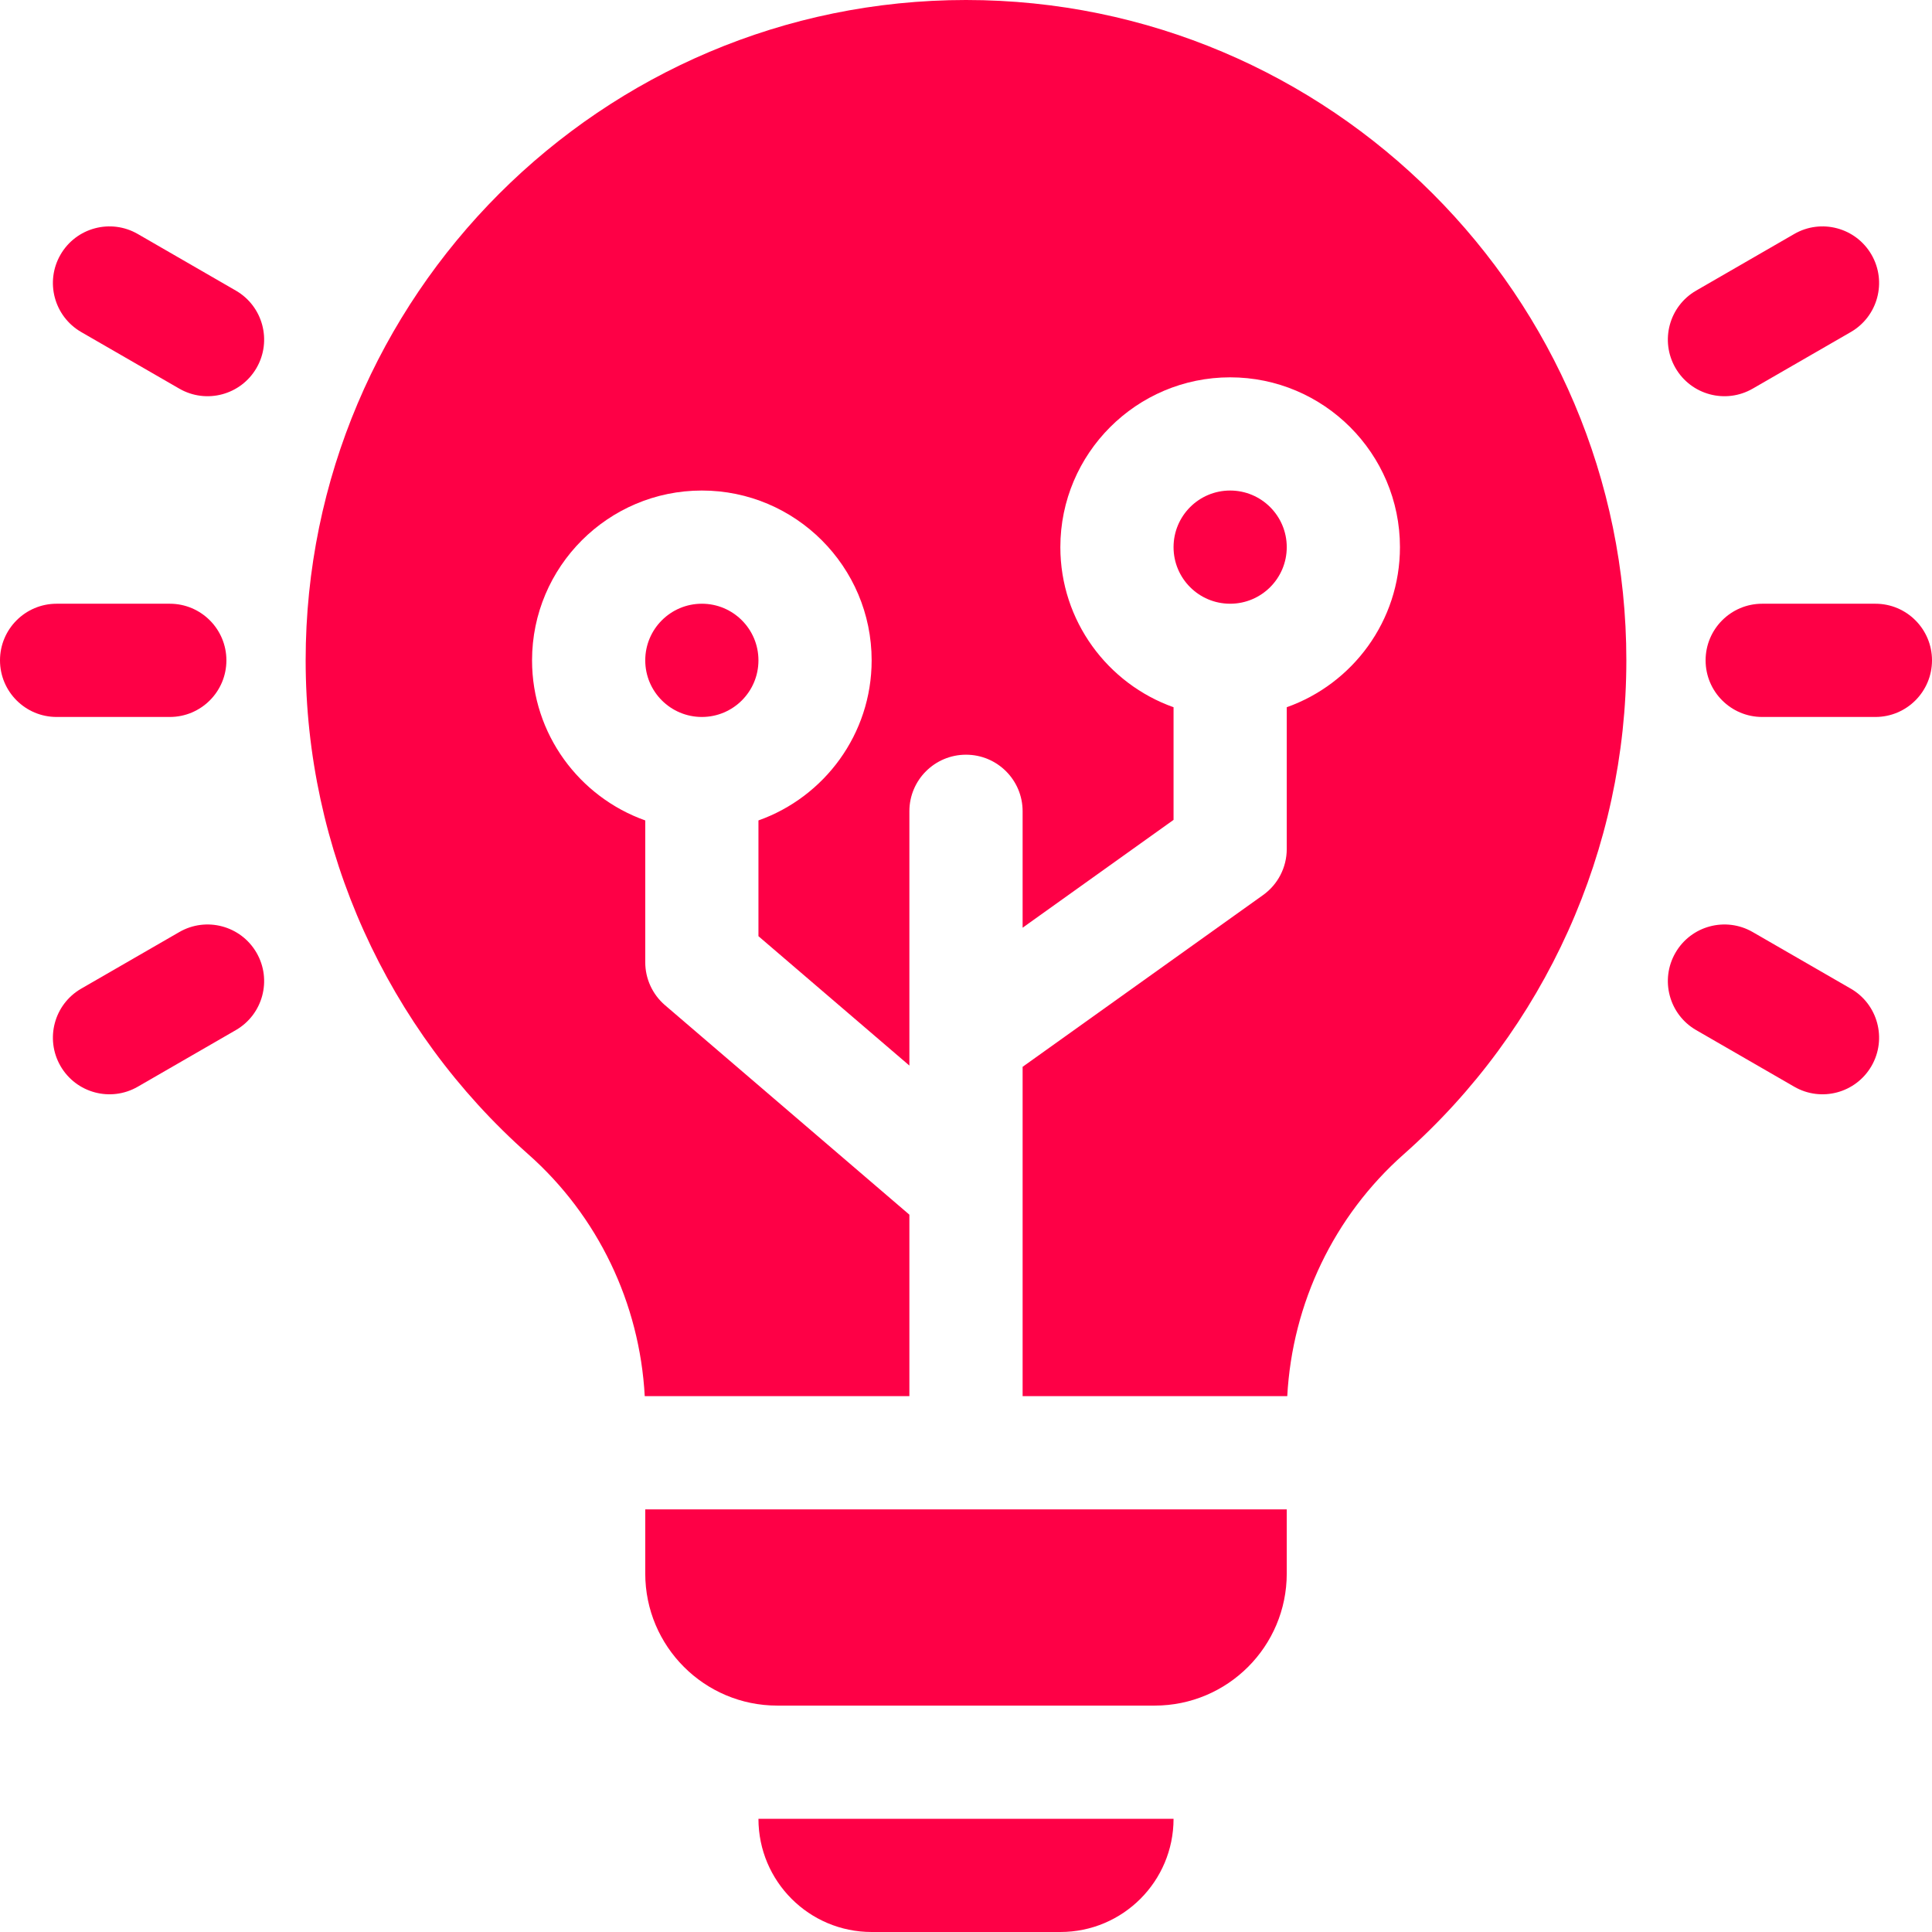 <svg width="49" height="49" viewBox="0 0 49 49" fill="none" xmlns="http://www.w3.org/2000/svg">
<path d="M16.365 39.908C16.365 41.758 17.865 43.258 19.715 43.258H29.285C31.135 43.258 32.635 41.758 32.635 39.908V38.281H16.365V39.908Z" fill="#FE0046"/>
<path d="M24.5 0C15.265 0 7.752 7.513 7.752 16.748C7.752 21.533 9.81 26.099 13.398 29.275C15.165 30.839 16.225 33.053 16.352 35.41H23.064V30.807L16.866 25.494C16.548 25.221 16.365 24.823 16.365 24.404V20.808C14.694 20.215 13.494 18.619 13.494 16.748C13.494 14.373 15.426 12.441 17.801 12.441C20.175 12.441 22.107 14.373 22.107 16.748C22.107 18.619 20.907 20.215 19.236 20.808V23.744L23.064 27.025V20.576C23.064 19.783 23.707 19.141 24.5 19.141C25.293 19.141 25.936 19.783 25.936 20.576V23.529L29.764 20.794V17.937C28.093 17.344 26.893 15.748 26.893 13.877C26.893 11.502 28.825 9.57 31.199 9.57C33.574 9.57 35.506 11.502 35.506 13.877C35.506 15.748 34.306 17.344 32.635 17.937V21.533C32.635 21.997 32.411 22.432 32.034 22.701L25.936 27.057V35.41H32.648C32.775 33.053 33.835 30.839 35.602 29.275C39.19 26.099 41.248 21.533 41.248 16.748C41.248 7.513 33.735 0 24.5 0Z" fill="#FE0046"/>
<path d="M31.199 15.312C31.992 15.312 32.635 14.67 32.635 13.877C32.635 13.084 31.992 12.441 31.199 12.441C30.406 12.441 29.764 13.084 29.764 13.877C29.764 14.67 30.406 15.312 31.199 15.312Z" fill="#FE0046"/>
<path d="M17.801 18.184C18.594 18.184 19.236 17.541 19.236 16.748C19.236 15.955 18.594 15.312 17.801 15.312C17.008 15.312 16.365 15.955 16.365 16.748C16.365 17.541 17.008 18.184 17.801 18.184Z" fill="#FE0046"/>
<path d="M22.107 49H26.893C28.478 49 29.764 47.715 29.764 46.129H19.236C19.236 47.715 20.522 49 22.107 49Z" fill="#FE0046"/>
<path d="M47.565 15.312H44.693C43.901 15.312 43.258 15.955 43.258 16.748C43.258 17.541 43.901 18.184 44.693 18.184H47.565C48.357 18.184 49 17.541 49 16.748C49 15.955 48.357 15.312 47.565 15.312Z" fill="#FE0046"/>
<path d="M42.493 9.331C42.889 10.018 43.767 10.253 44.454 9.856L46.941 8.421C47.627 8.024 47.862 7.146 47.466 6.46C47.069 5.773 46.191 5.538 45.505 5.935L43.019 7.37C42.332 7.766 42.097 8.644 42.493 9.331Z" fill="#FE0046"/>
<path d="M46.941 25.075L44.454 23.64C43.767 23.243 42.889 23.478 42.493 24.165C42.097 24.852 42.332 25.73 43.019 26.126L45.505 27.561C46.191 27.958 47.069 27.723 47.466 27.036C47.862 26.349 47.627 25.471 46.941 25.075Z" fill="#FE0046"/>
<path d="M4.307 18.184C5.099 18.184 5.742 17.541 5.742 16.748C5.742 15.955 5.099 15.312 4.307 15.312H1.436C0.643 15.312 0 15.955 0 16.748C0 17.541 0.643 18.184 1.436 18.184H4.307Z" fill="#FE0046"/>
<path d="M5.981 7.37L3.495 5.935C2.808 5.538 1.93 5.773 1.534 6.46C1.138 7.146 1.373 8.024 2.059 8.421L4.546 9.856C5.232 10.253 6.11 10.018 6.507 9.331C6.903 8.644 6.668 7.766 5.981 7.37Z" fill="#FE0046"/>
<path d="M6.507 24.165C6.11 23.478 5.232 23.243 4.546 23.64L2.059 25.075C1.373 25.471 1.138 26.349 1.534 27.036C1.93 27.723 2.808 27.958 3.495 27.561L5.981 26.126C6.668 25.73 6.903 24.852 6.507 24.165Z" fill="#FE0046"/>
</svg>
